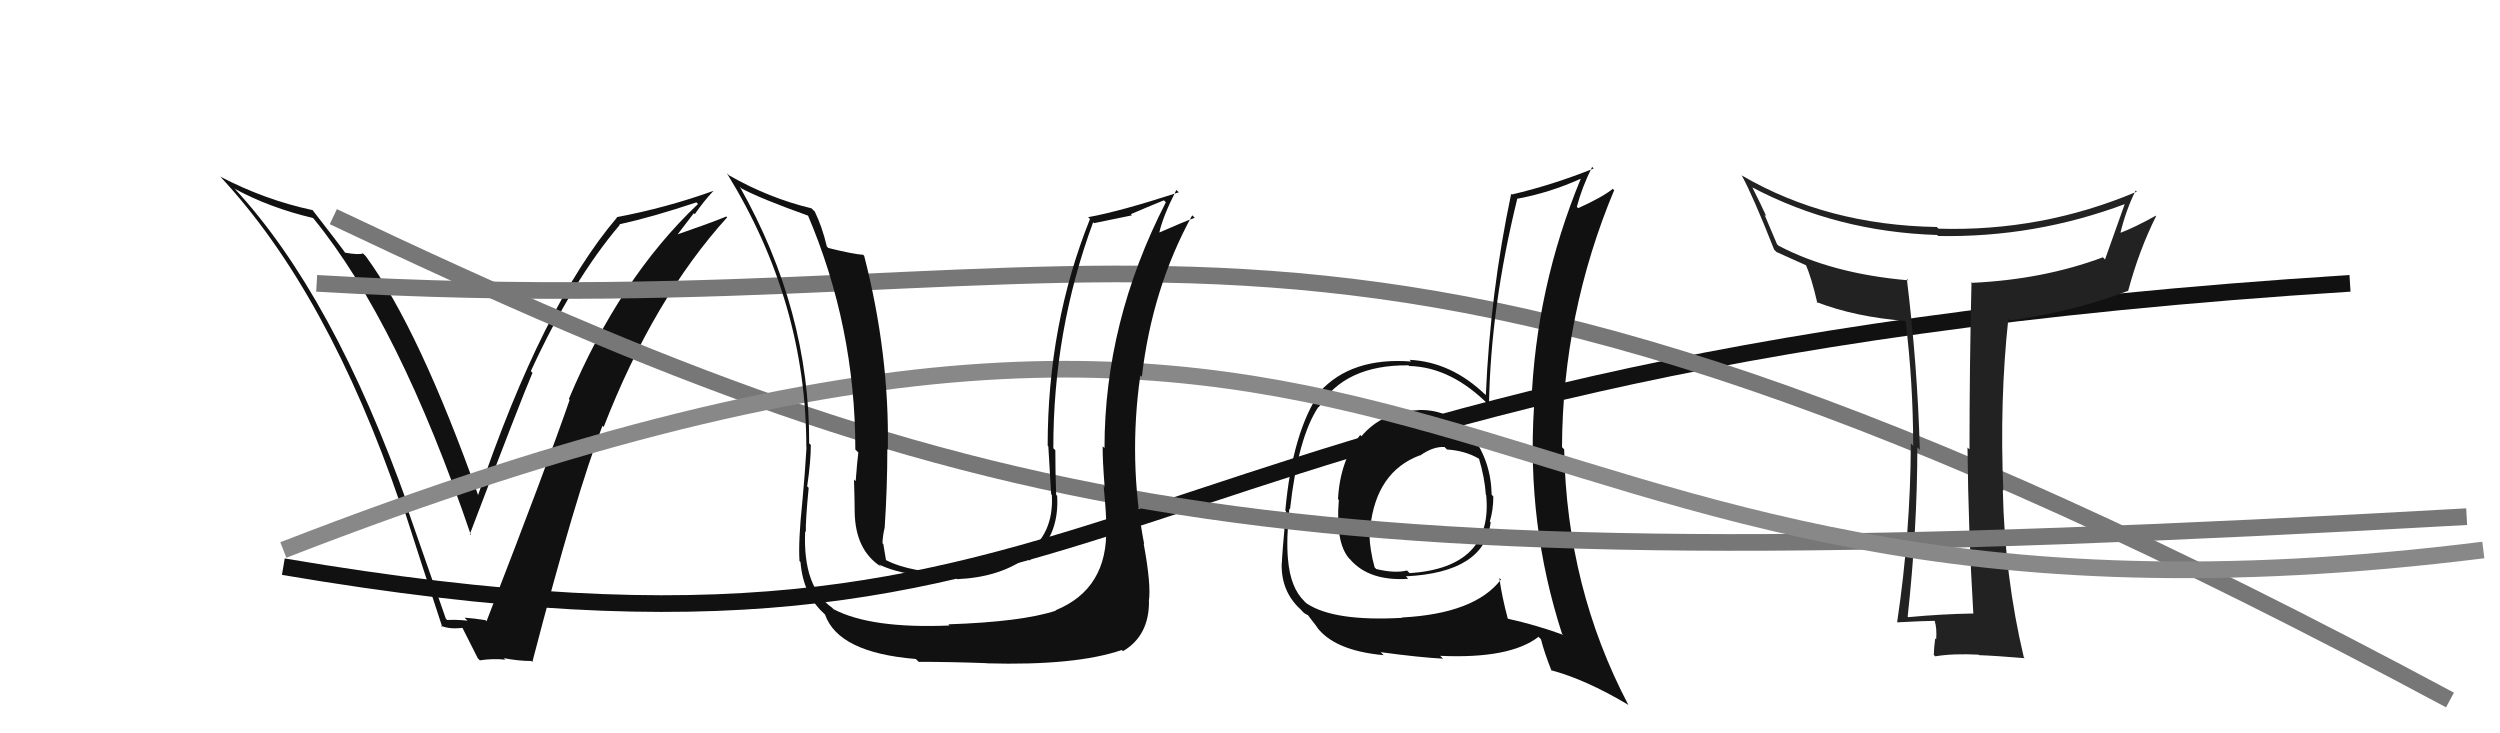 <svg xmlns="http://www.w3.org/2000/svg" width="150" height="44" viewBox="0,0,150,44"><path fill="#111" d="M26.90 37.27L26.75 37.12L24.36 30.27L24.52 30.44Q20.00 17.69 14.06 11.30L14.08 11.31L14.09 11.33Q16.19 12.47 18.78 13.08L18.65 12.95L18.81 13.11Q23.92 19.37 28.26 32.12L28.25 32.11L28.19 32.05Q31.26 23.97 31.95 22.37L31.93 22.35L31.85 22.27Q34.37 16.80 37.19 13.49L37.10 13.40L37.16 13.46Q39.16 13.02 41.79 12.14L41.80 12.16L41.88 12.24Q37.17 16.70 34.13 23.94L34.24 24.05L34.18 23.99Q32.88 27.76 29.19 37.28L29.14 37.22L29.13 37.21Q28.45 37.10 27.88 37.06L27.89 37.08L28.05 37.24Q27.41 37.17 26.83 37.20ZM31.92 39.70L31.90 39.68L31.94 39.72Q34.58 29.57 36.15 25.54L36.09 25.48L36.22 25.62Q39.22 17.91 43.63 13.04L43.63 13.04L43.58 12.99Q42.58 13.40 40.49 14.12L40.56 14.19L41.63 12.79L41.69 12.85Q42.20 12.10 42.81 11.45L42.82 11.46L42.81 11.45Q40.01 12.46 37.00 13.03L37.00 13.03L37.02 13.05Q32.56 18.29 28.67 29.75L28.64 29.72L28.72 29.80Q25.16 19.77 21.96 15.39L21.90 15.32L21.77 15.20Q21.58 15.31 20.70 15.16L20.53 14.99L20.72 15.17Q20.35 14.66 18.75 12.60L18.73 12.58L18.77 12.61Q15.90 12.00 13.20 10.59L13.17 10.55L13.22 10.60Q19.66 17.50 24.04 30.29L24.21 30.46L24.21 30.46Q25.36 34.05 26.54 37.63L26.54 37.63L26.45 37.54Q26.99 37.78 27.83 37.66L27.78 37.61L27.66 37.50Q27.99 38.16 28.67 39.50L28.78 39.61L28.79 39.62Q29.59 39.50 30.31 39.58L30.36 39.62L30.23 39.49Q31.12 39.66 31.88 39.66Z"/><path d="M17 34 C70 43,62 22,141 17" stroke="#111" fill="none"/><path d="M19 17 C70 20,78 5,147 42" stroke="#777" fill="none"/><path fill="#111" d="M85.08 24.54L85.07 24.53L85.14 24.61Q82.96 24.67 81.69 26.17L81.76 26.24L81.61 26.10Q80.40 27.66 80.28 29.95L80.36 30.02L80.33 30.00Q80.12 32.56 80.95 33.51L81.05 33.60L81.03 33.59Q82.17 34.88 84.49 34.73L84.42 34.65L84.35 34.58Q89.06 34.35 89.44 31.34L89.53 31.42L89.39 31.29Q89.60 30.59 89.60 29.79L89.57 29.76L89.50 29.68Q89.46 27.67 88.32 26.15L88.27 26.10L88.28 26.11Q87.08 24.56 85.14 24.60ZM90.03 34.74L89.97 34.69L90.06 34.77Q88.49 36.82 84.11 37.05L84.17 37.11L84.13 37.07Q80.02 37.30 78.39 36.20L78.27 36.09L78.26 36.07Q77.43 35.28 77.28 33.57L77.16 33.45L77.28 33.57Q77.17 32.39 77.36 30.52L77.39 30.55L77.40 30.56Q77.88 26.25 79.10 24.42L79.18 24.50L79.12 24.44Q80.67 21.88 84.51 21.92L84.62 22.03L84.55 21.96Q87.09 22.02 89.38 24.35L89.29 24.26L89.34 24.31Q89.43 18.46 91.03 11.95L91.13 12.06L91.01 11.93Q92.97 11.57 94.83 10.73L94.88 10.78L94.84 10.74Q92.15 17.26 91.88 24.26L91.98 24.36L92.04 24.42Q91.59 31.43 93.72 38.02L93.88 38.17L93.79 38.09Q92.18 37.50 90.46 37.12L90.47 37.13L90.47 37.13Q90.11 35.78 89.96 34.68ZM93.05 40.20L93.02 40.17L93.05 40.21Q95.13 40.76 97.68 42.28L97.64 42.25L97.71 42.31Q94.00 35.26 93.85 26.96L93.71 26.82L93.72 26.83Q93.76 18.80 96.85 11.41L96.76 11.32L96.77 11.33Q96.13 11.84 94.69 12.49L94.67 12.47L94.61 12.41Q94.92 11.23 95.53 10.01L95.54 10.03L95.62 10.11Q93.15 11.10 90.71 11.67L90.85 11.81L90.67 11.63Q89.41 17.61 89.15 23.70L89.09 23.64L89.14 23.70Q87.08 21.71 84.57 21.59L84.60 21.62L84.67 21.69Q81.08 21.42 79.18 23.51L79.17 23.51L79.19 23.53Q77.54 25.95 77.12 30.63L77.21 30.72L77.16 30.67Q76.91 33.43 76.91 33.84L76.81 33.75L76.90 33.84Q76.87 35.48 78.01 36.54L78.12 36.65L78.18 36.72Q78.30 36.84 78.49 36.91L78.43 36.85L79.05 37.66L78.99 37.60Q80.05 39.04 83.02 39.31L82.89 39.18L82.84 39.13Q85.21 39.45 86.58 39.52L86.59 39.53L86.41 39.35Q90.60 39.54 92.31 38.21L92.48 38.38L92.46 38.36Q92.64 39.10 93.09 40.24ZM86.86 27.00L86.68 26.83L86.82 26.97Q87.92 27.04 88.75 27.53L88.61 27.39L88.74 27.52Q89.08 28.65 89.15 29.68L89.13 29.65L89.17 29.70Q89.60 34.05 84.58 34.39L84.41 34.22L84.42 34.23Q83.68 34.41 82.57 34.14L82.53 34.09L82.48 34.05Q82.33 33.52 82.25 32.98L82.14 32.87L82.25 32.98Q82.14 32.26 82.18 31.65L82.24 31.72L82.21 31.69Q82.56 28.31 85.19 27.32L85.22 27.35L85.21 27.33Q85.99 26.78 86.67 26.82Z"/><path fill="#222" d="M118.43 36.86L118.39 36.82L118.38 36.81Q116.51 36.84 114.49 37.03L114.56 37.10L114.46 37.00Q115.04 31.68 115.04 26.85L115.14 26.94L115.19 27.00Q115.05 21.95 114.41 16.73L114.59 16.92L114.50 16.82Q109.90 16.42 106.71 14.74L106.62 14.65L105.87 12.88L105.98 12.98Q105.75 12.46 105.14 11.24L105.08 11.17L105.15 11.25Q110.21 13.91 116.23 14.10L116.23 14.10L116.29 14.16Q122.11 14.27 127.56 12.22L127.48 12.14L127.51 12.17Q126.95 13.74 126.30 15.57L126.13 15.39L126.17 15.44Q122.60 16.77 118.33 16.97L118.37 17.00L118.29 16.92Q118.17 22.01 118.17 26.96L118.11 26.91L118.05 26.85Q118.10 31.84 118.40 36.83ZM128.33 11.62L128.31 11.60L128.21 11.50Q122.51 13.91 116.31 13.72L116.19 13.60L116.21 13.62Q109.63 13.51 104.53 10.54L104.48 10.50L104.50 10.52Q105.16 11.71 106.45 14.98L106.60 15.13L106.59 15.12Q107.20 15.39 108.46 15.96L108.42 15.93L108.33 15.84Q108.69 16.65 109.04 18.18L108.96 18.10L108.98 18.12Q111.34 19.03 114.38 19.26L114.40 19.28L114.33 19.21Q114.79 22.98 114.79 26.75L114.82 26.78L114.65 26.60Q114.63 31.95 113.83 37.32L113.89 37.39L113.85 37.34Q115.55 37.25 116.09 37.25L116.14 37.31L116.08 37.25Q116.22 37.70 116.17 38.36L116.06 38.26L116.11 38.31Q116.03 38.95 116.03 39.30L115.94 39.20L116.11 39.38Q117.19 39.20 118.72 39.28L118.75 39.31L118.75 39.31Q119.66 39.34 121.48 39.49L121.46 39.47L121.43 39.44Q120.28 34.60 120.17 29.42L120.21 29.46L120.20 29.45Q119.97 24.04 120.50 19.13L120.53 19.16L120.60 19.23Q124.53 18.67 127.69 17.45L127.71 17.47L127.69 17.45Q128.34 15.02 129.37 12.96L129.28 12.88L129.35 12.94Q128.05 13.66 127.25 13.96L127.18 13.90L127.23 13.95Q127.57 12.57 128.14 11.43Z"/><path d="M20 13 C60 32,77 35,148 31" stroke="#777" fill="none"/><path d="M17 33 C89 5,85 41,149 33" stroke="#888" fill="none"/><path fill="#111" d="M66.47 31.72L66.38 31.64L66.37 31.63Q66.49 35.33 63.33 36.62L63.35 36.63L63.35 36.64Q61.32 37.31 56.90 37.46L56.97 37.53L56.97 37.53Q52.26 37.73 50.01 36.55L49.95 36.49L49.95 36.48Q48.16 35.23 48.31 31.88L48.34 31.91L48.35 31.92Q48.33 31.25 48.52 29.27L48.48 29.23L48.43 29.18Q48.65 27.69 48.65 26.70L48.53 26.58L48.55 26.59Q48.58 18.63 44.39 11.21L44.35 11.16L44.48 11.30Q45.58 11.90 48.54 12.96L48.56 12.98L48.45 12.86Q51.32 19.58 51.32 26.97L51.33 26.98L51.50 27.15Q51.43 27.69 51.34 28.87L51.27 28.80L51.24 28.78Q51.28 30.09 51.28 30.70L51.27 30.69L51.28 30.70Q51.31 33.02 52.88 34.01L52.70 33.83L52.74 33.87Q54.36 34.65 57.33 34.65L57.49 34.81L57.43 34.75Q59.95 34.64 61.58 33.46L61.59 33.47L61.75 33.63Q63.58 32.27 63.43 29.75L63.30 29.62L63.37 29.69Q63.32 28.34 63.32 27.01L63.29 26.98L63.20 26.90Q63.19 19.84 65.59 13.33L65.64 13.39L67.92 12.92L67.85 12.85Q68.73 12.47 69.83 12.02L69.88 12.06L69.95 12.14Q66.27 19.31 66.27 26.88L66.18 26.80L66.16 26.77Q66.15 27.60 66.28 29.24L66.22 29.18L66.22 29.17Q66.38 30.83 66.38 31.63ZM68.55 32.55L68.61 32.61L68.65 32.65Q67.69 27.62 68.42 22.52L68.47 22.57L68.51 22.61Q69.13 17.29 71.53 12.92L71.64 13.02L71.68 13.07Q71.01 13.31 69.56 13.95L69.46 13.86L69.56 13.95Q69.78 12.96 70.58 11.40L70.74 11.55L70.73 11.54Q67.19 12.69 65.29 13.03L65.38 13.12L65.40 13.14Q62.86 19.47 62.86 26.74L62.93 26.82L62.90 26.79Q62.99 28.25 63.07 29.66L63.01 29.60L63.11 29.69Q63.25 32.08 61.46 33.30L61.43 33.27L61.31 33.15Q59.88 34.27 57.37 34.31L57.34 34.28L57.48 34.43Q54.60 34.36 53.15 33.60L53.12 33.57L53.16 33.61Q53.08 33.10 53.00 32.65L53.02 32.66L52.95 32.60Q52.96 32.15 53.08 31.66L53.14 31.72L53.08 31.66Q53.24 29.27 53.24 26.94L53.30 27.01L53.27 26.97Q53.37 21.25 51.85 15.35L51.73 15.23L51.78 15.29Q51.11 15.23 49.70 14.88L49.69 14.87L49.61 14.79Q49.33 13.60 48.88 12.68L48.83 12.64L48.69 12.50Q46.14 11.89 43.74 10.52L43.62 10.40L43.61 10.39Q48.38 18.13 48.38 26.84L48.34 26.80L48.39 26.85Q48.30 28.40 48.14 30.11L48.06 30.03L48.14 30.10Q47.89 32.49 47.97 33.67L47.99 33.68L48.03 33.73Q48.19 35.68 49.45 36.82L49.43 36.80L49.50 36.87Q50.30 39.16 54.95 39.54L54.98 39.57L55.12 39.71Q57.06 39.71 59.19 39.79L59.30 39.90L59.20 39.80Q64.53 39.95 67.31 39.00L67.32 39.01L67.38 39.07Q68.94 38.15 68.94 36.10L68.96 36.12L68.93 36.08Q69.08 35.10 68.62 32.62Z"/></svg>